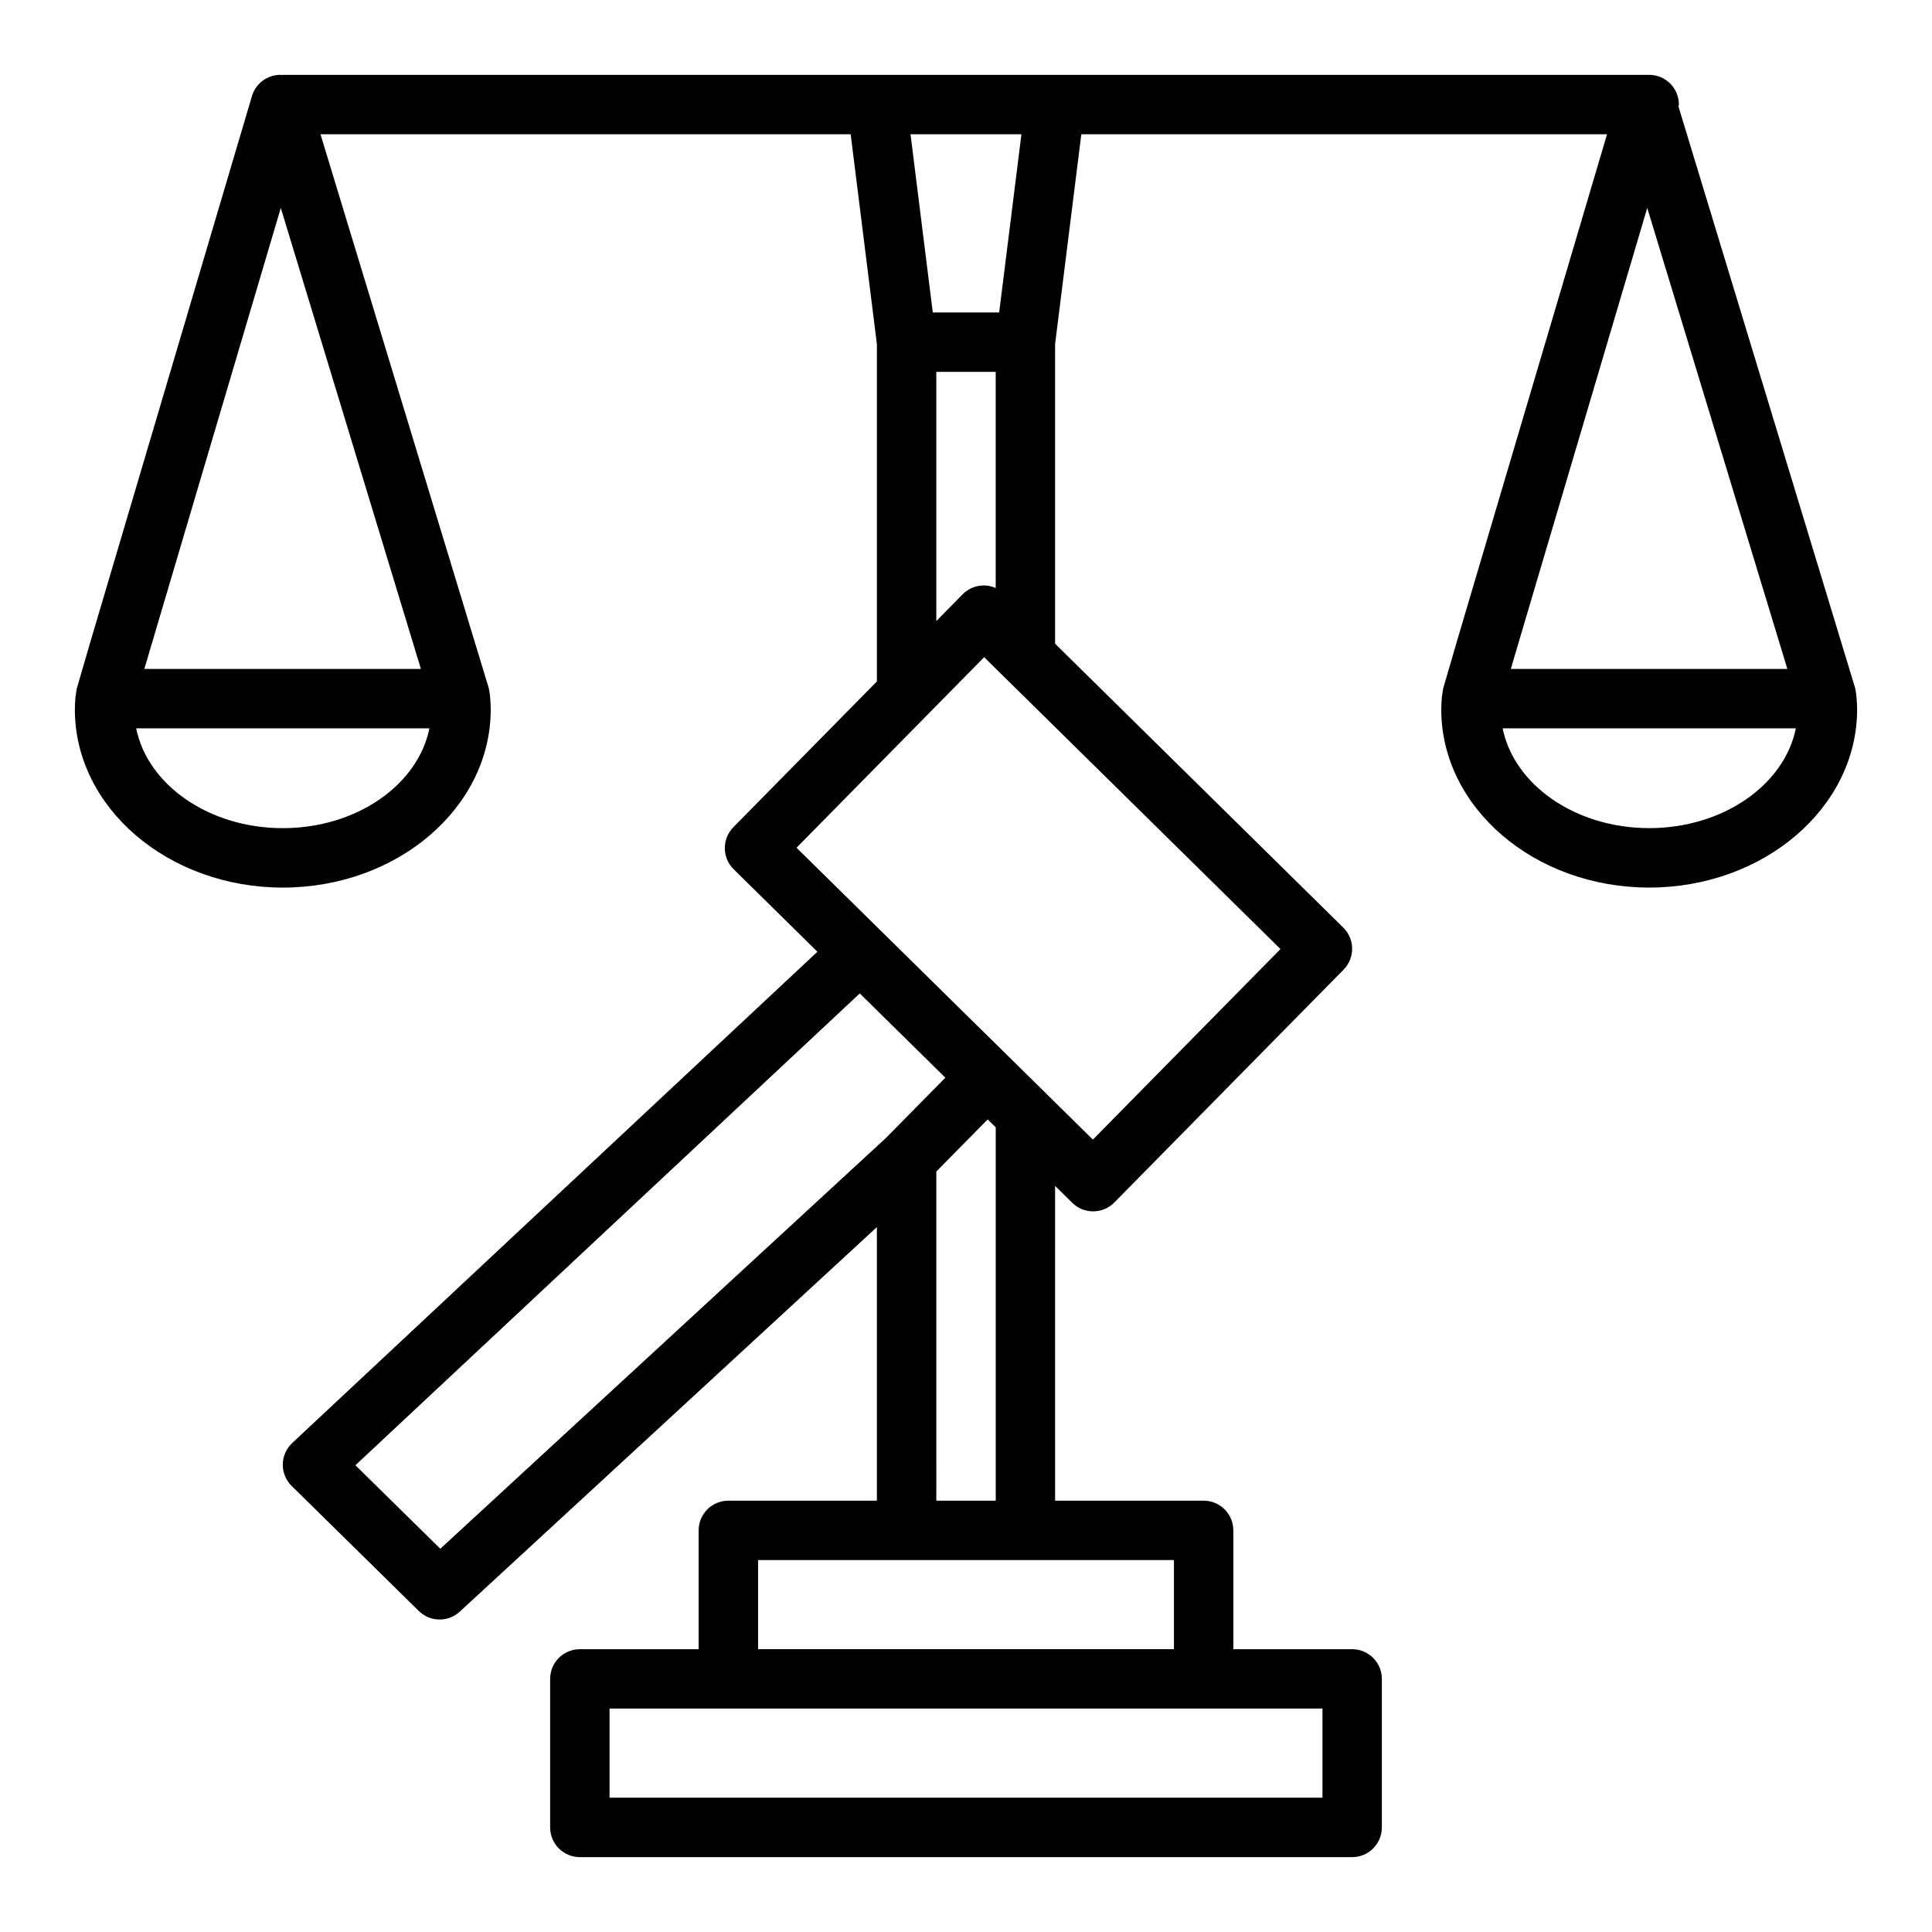 <?xml version="1.0" encoding="UTF-8"?>
<!-- Uploaded to: ICON Repo, www.iconrepo.com, Generator: ICON Repo Mixer Tools -->
<svg fill="#000000" width="800px" height="800px" version="1.1" viewBox="144 144 512 512" xmlns="http://www.w3.org/2000/svg">
 <path d="m635.98 328.51c-0.004-0.039-0.027-0.066-0.031-0.105-0.012-0.121-0.008-0.219-0.023-0.348-0.004-0.047-0.023-0.09-0.027-0.137-0.078-0.656-0.188-1.32-0.32-1.762l-46.758-153.91c0.012-0.188 0.105-0.348 0.105-0.539 0-4.348-3.519-7.871-7.871-7.871h-0.629-0.031l-156.78-0.004h-204.67c-0.098 0-0.18 0.055-0.281 0.059-0.121-0.004-0.227-0.059-0.348-0.059h-0.031c-3.477 0.012-6.535 2.305-7.519 5.641l-42.91 144.95-3.305 11.352c-0.23 0.645-0.391 1.656-0.473 2.539-0.008 0.07-0.051 0.129-0.055 0.203-0.098 1.152-0.184 2.312-0.184 3.469 0 26.047 24.723 47.23 55.105 47.23 30.383 0 55.105-21.188 55.105-47.23 0-1.152-0.086-2.312-0.176-3.473-0.004-0.039-0.027-0.066-0.031-0.105-0.012-0.121-0.008-0.219-0.023-0.348-0.004-0.047-0.023-0.09-0.027-0.137-0.078-0.656-0.188-1.32-0.32-1.762l-44.535-146.58h140.5l6.949 55.59v89.414l-38.047 38.637c-3.043 3.098-3.004 8.078 0.086 11.129l22.199 21.867-139.19 130.2c-1.562 1.469-2.461 3.508-2.492 5.652-0.023 2.144 0.824 4.207 2.352 5.711l33.695 33.141c1.531 1.504 3.519 2.262 5.519 2.262 1.914 0 3.828-0.691 5.336-2.082l110.54-101.91v72.5h-39.359c-4.352 0-7.871 3.523-7.871 7.871v31.488h-31.488c-4.352 0-7.871 3.523-7.871 7.871v39.359c0 4.348 3.519 7.871 7.871 7.871h204.67c4.352 0 7.871-3.523 7.871-7.871v-39.359c0-4.348-3.519-7.871-7.871-7.871h-31.488v-31.488c0-4.348-3.519-7.871-7.871-7.871h-39.359l-0.004-83.426 4.551 4.484c1.469 1.453 3.461 2.269 5.527 2.269h0.055c2.09-0.016 4.09-0.859 5.559-2.348l60.77-61.715c3.043-3.098 3.004-8.078-0.086-11.133l-76.375-75.238v-79.418l6.949-55.59h139.32l-39.918 134.84-3.305 11.352c-0.23 0.645-0.391 1.656-0.473 2.539-0.008 0.07-0.051 0.129-0.055 0.203-0.098 1.152-0.184 2.312-0.184 3.469 0 26.047 24.723 47.23 55.105 47.23 30.383 0 55.105-21.188 55.105-47.23 0-1.156-0.086-2.316-0.18-3.473zm-221.29-148.93-5.902 47.23h-17.59l-5.902-47.23zm-195.75 183.89c-19.559 0-35.832-11.473-38.852-26.449h77.707c-3.023 14.973-19.297 26.449-38.855 26.449zm-36.691-42.195 36.164-122.17 37.129 122.17zm209.88-78.719h15.742v57.258c-0.016-0.008-0.035-0.004-0.051-0.012-0.969-0.418-2.023-0.656-3.164-0.648-2.082 0.016-4.082 0.859-5.551 2.348l-6.977 7.09zm-131.44 311.88-22.5-22.129 133.66-125.04 3.871 3.809 18.805 18.523-15.727 15.961zm233.78 65.973h-188.93v-23.617h188.93zm-39.359-39.359h-110.21v-23.617h110.21zm-47.23-39.359h-15.742l-0.004-87.223 11.309-11.477 2.305-2.336 2.133 2.102zm25.746-95.688-12.316-12.129c-0.016-0.016-0.02-0.039-0.039-0.055l-10.062-9.902c-0.004-0.004-0.004-0.008-0.008-0.012l-11.883-11.688-44.227-43.559 34.781-35.324s0.004 0 0.004-0.004l14.938-15.172 5.41 5.336c0.004 0.004 0.012 0.008 0.016 0.012l73.102 72.004zm146.91-246.9 37.133 122.17h-73.293zm0.531 164.36c-19.559 0-35.832-11.473-38.852-26.449h77.707c-3.023 14.973-19.297 26.449-38.855 26.449z"/>
</svg>